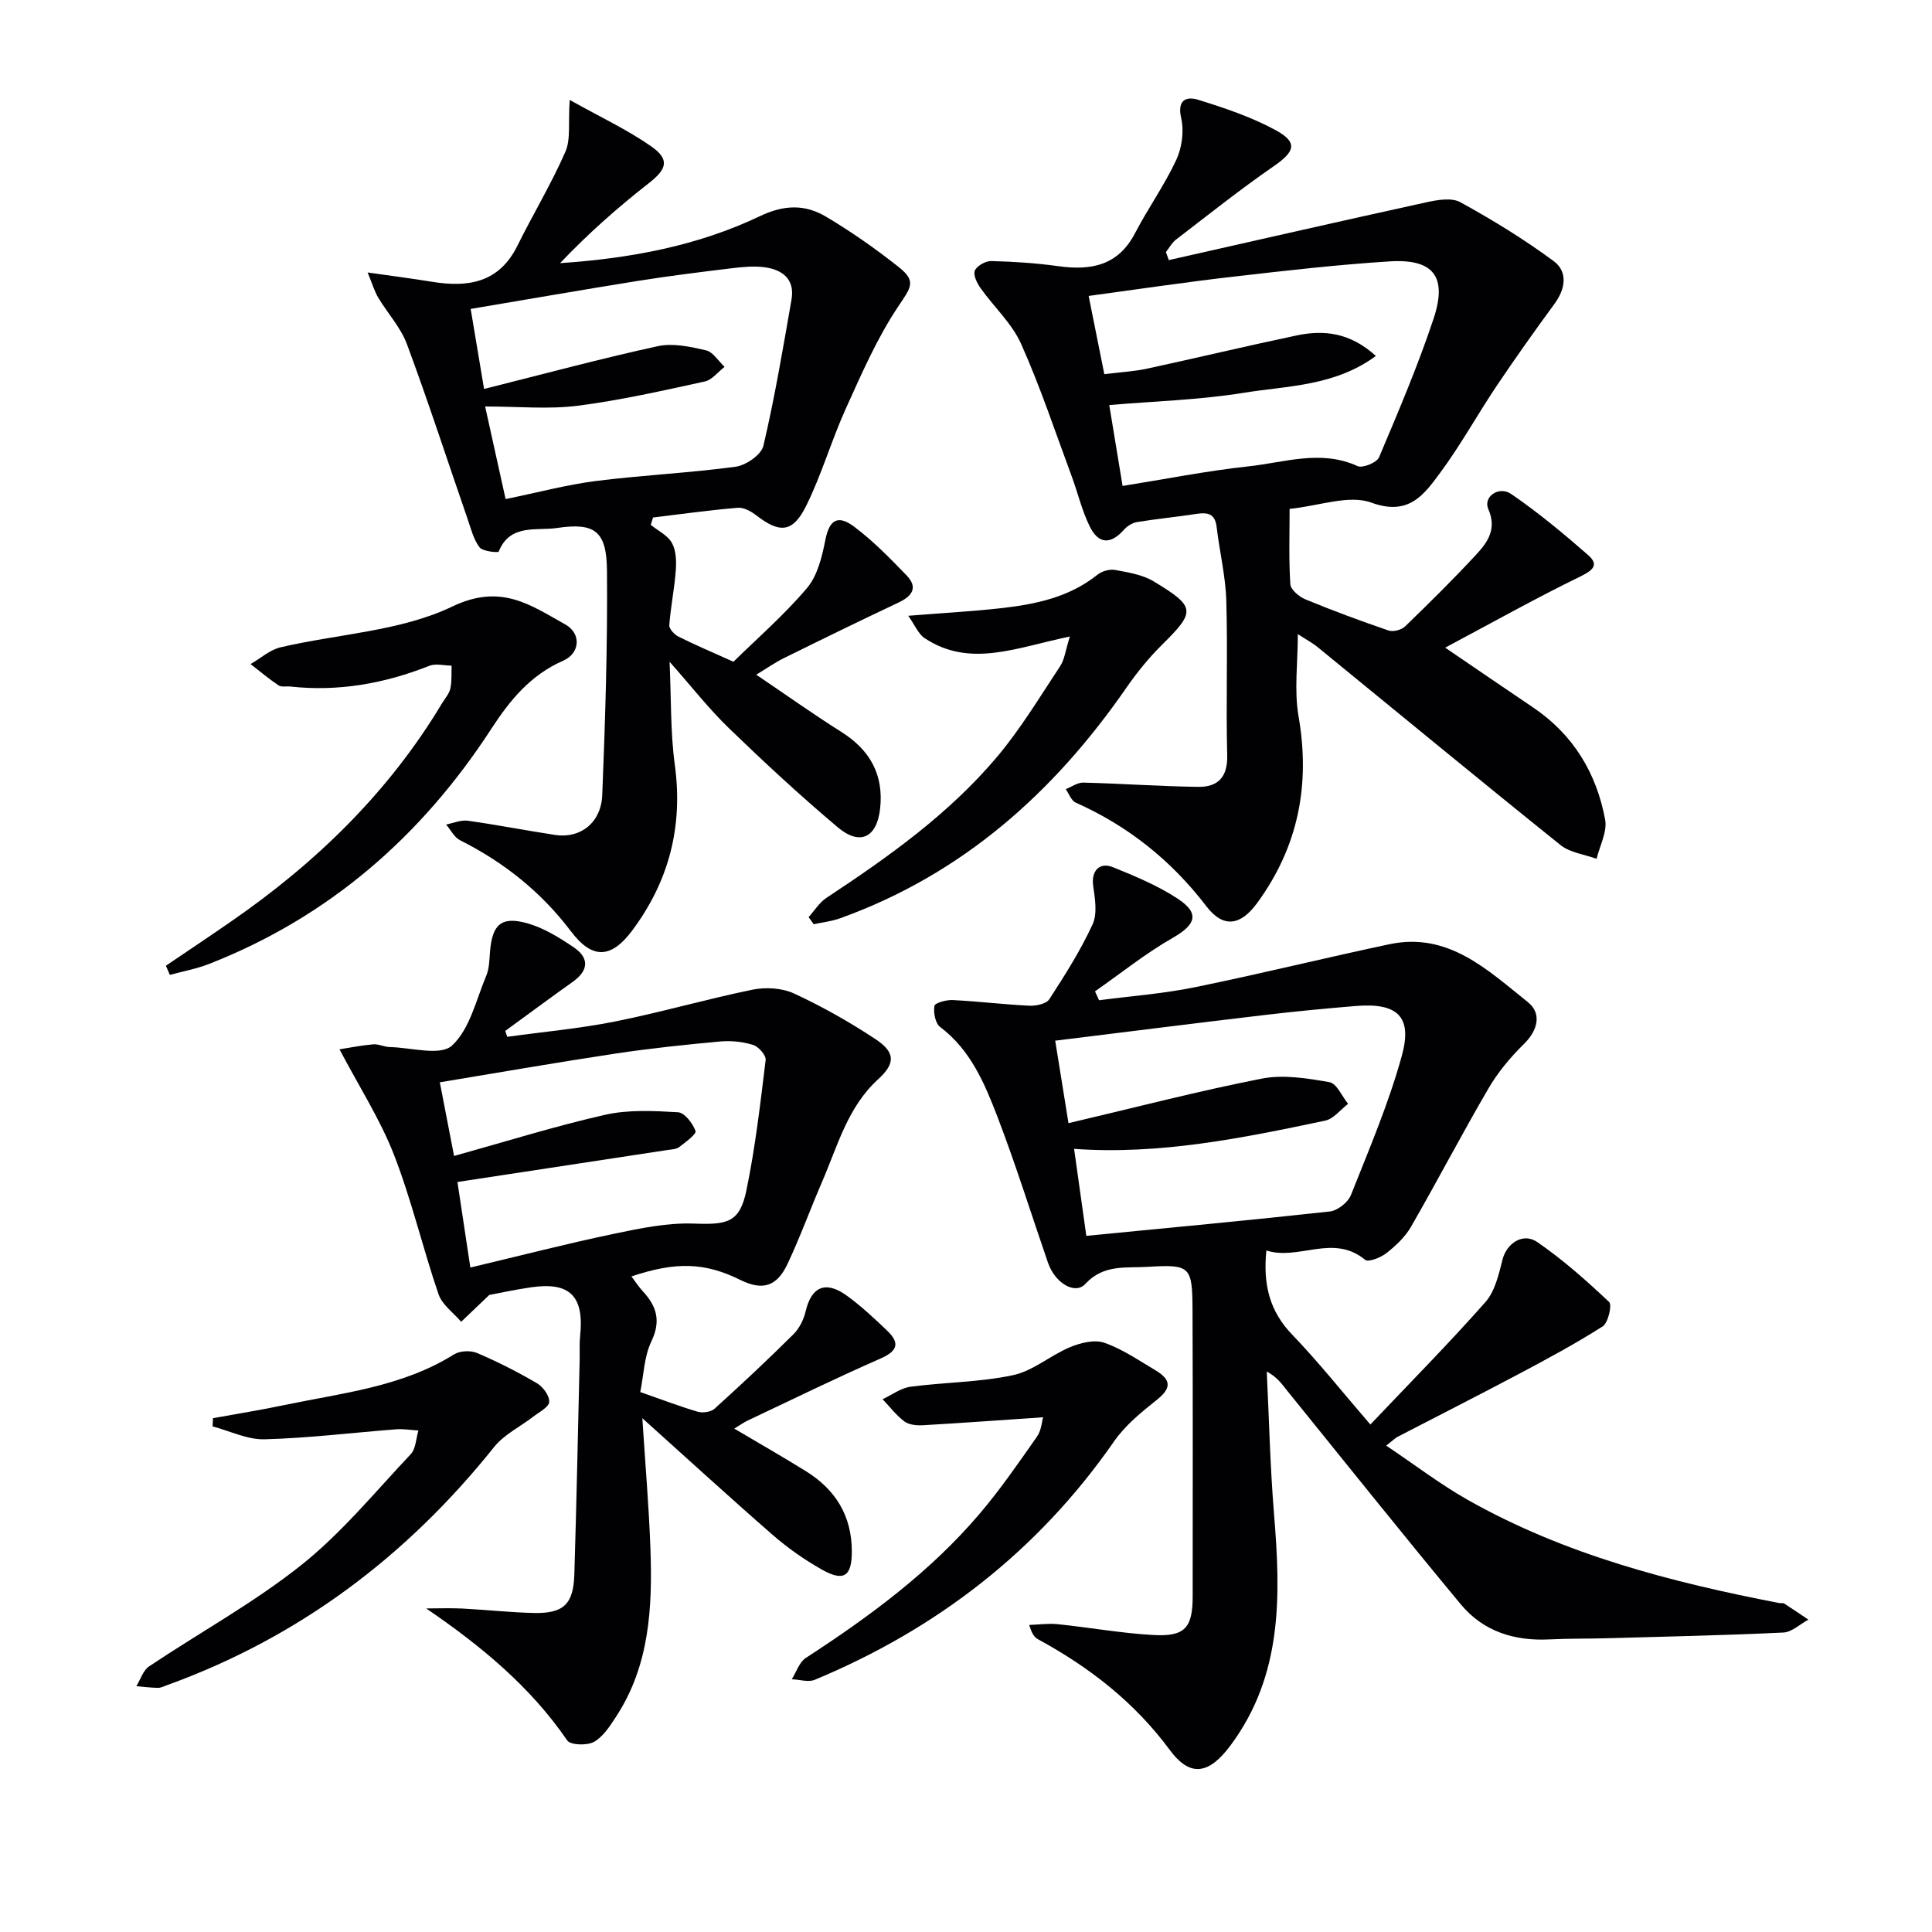 <svg enable-background="new 0 0 400 400" viewBox="0 0 400 400" xmlns="http://www.w3.org/2000/svg"><g fill="#010103"><path d="m262.19 258.9c-.72 7.08.68 12.59 5.35 17.43 5.51 5.73 10.47 11.99 16.18 18.6 8.17-8.61 16.24-16.77 23.83-25.36 1.98-2.25 2.76-5.75 3.54-8.82.83-3.28 4.19-5.65 7.18-3.6 5.31 3.65 10.18 7.98 14.88 12.41.65.61-.2 4.34-1.34 5.06-5.7 3.63-11.67 6.83-17.65 10-8.22 4.36-16.53 8.56-24.79 12.85-.54.28-.98.75-2.37 1.83 5.95 3.99 11.21 8.03 16.93 11.26 20.07 11.33 42.06 17.01 64.48 21.34.32.06.74-.07.98.09 1.69 1.08 3.35 2.22 5.02 3.34-1.73.93-3.43 2.59-5.2 2.67-12.13.58-24.28.84-36.42 1.18-4 .11-8 .04-11.99.24-7.25.37-13.69-1.64-18.34-7.24-12.11-14.58-23.94-29.4-35.87-44.14-1.12-1.38-2.08-2.88-4.32-4.08.48 9.86.7 19.75 1.51 29.59 1.38 16.79 1.79 33.25-8.97 47.76-4.49 6.06-8.38 6.74-12.62 1-7.29-9.87-16.61-17.11-27.25-22.9-.69-.37-1.25-.98-1.85-2.98 1.97-.07 3.97-.36 5.91-.16 6.59.68 13.14 1.87 19.74 2.24 6.63.37 8.19-1.49 8.19-8.08 0-19.67.05-39.33-.03-59-.04-9.27-.36-9.69-9.37-9.14-4.38.27-9.06-.57-12.81 3.52-2.16 2.35-6.31-.2-7.74-4.36-3.47-10.05-6.63-20.21-10.43-30.13-2.67-6.95-5.57-13.92-11.91-18.7-1-.75-1.41-2.97-1.18-4.36.1-.62 2.48-1.28 3.79-1.21 5.31.27 10.59.92 15.9 1.17 1.38.06 3.47-.38 4.09-1.33 3.25-5.01 6.47-10.09 8.96-15.49 1.03-2.23.51-5.36.13-8-.43-2.97 1.21-5.01 4.08-3.86 4.6 1.86 9.27 3.8 13.39 6.5 4.65 3.05 3.8 5.38-.96 8.11-5.65 3.23-10.78 7.36-16.13 11.1.28.61.56 1.22.84 1.84 6.61-.87 13.3-1.36 19.82-2.69 13.48-2.75 26.84-6.06 40.3-8.91 12.2-2.58 20.35 5.36 28.68 12.01 2.85 2.28 2.11 5.77-.85 8.66-2.78 2.73-5.37 5.83-7.33 9.19-5.52 9.45-10.58 19.17-16.04 28.65-1.21 2.1-3.14 3.92-5.08 5.44-1.18.93-3.75 1.95-4.42 1.39-6.63-5.49-13.75.23-20.44-1.93zm-37.28-3.03c17.15-1.67 33.81-3.22 50.43-5.05 1.59-.18 3.75-1.88 4.35-3.39 3.79-9.53 7.84-19.02 10.55-28.87 2.24-8.13-.95-10.98-9.52-10.28-6.29.52-12.58 1.12-18.84 1.86-14.15 1.67-28.28 3.46-43.41 5.32.92 5.74 1.77 10.99 2.75 17.08 13.95-3.28 26.92-6.66 40.05-9.23 4.46-.87 9.39-.06 13.98.74 1.5.26 2.59 2.92 3.86 4.49-1.57 1.19-2.99 3.1-4.73 3.47-17.16 3.63-34.37 7.12-52 5.85.89 6.33 1.74 12.36 2.53 18.01z"/><path d="m299.21 134.09c6.36 4.33 12.25 8.37 18.17 12.36 8.33 5.61 13.16 13.59 14.95 23.26.46 2.51-1.13 5.39-1.77 8.1-2.51-.92-5.48-1.26-7.46-2.84-16.85-13.53-33.51-27.29-50.25-40.95-1.13-.93-2.45-1.62-4.15-2.73 0 6-.78 11.65.15 17 2.47 14.22-.06 27.04-8.59 38.7-3.42 4.67-6.99 5.22-10.48.66-7.26-9.49-16.19-16.63-27.07-21.48-.92-.41-1.38-1.83-2.06-2.78 1.21-.48 2.44-1.39 3.64-1.36 7.92.2 15.83.77 23.75.88 4.09.06 6.17-1.98 6.04-6.58-.28-10.65.13-21.33-.19-31.98-.15-5.1-1.4-10.16-2-15.26-.33-2.8-1.91-3.04-4.21-2.69-4.08.63-8.21 1.02-12.28 1.69-.97.16-2.03.84-2.7 1.59-2.75 3.08-5.27 3.04-7.12-.76-1.59-3.25-2.42-6.87-3.69-10.29-3.41-9.18-6.49-18.51-10.48-27.43-1.9-4.25-5.64-7.66-8.4-11.55-.73-1.03-1.57-2.74-1.18-3.62.44-1 2.22-2.01 3.39-1.98 4.64.11 9.31.42 13.91 1.06 6.77.94 12.37-.11 15.87-6.84 2.68-5.15 6.1-9.93 8.54-15.18 1.18-2.53 1.63-5.95 1.01-8.64-.89-3.89 1.18-4.52 3.56-3.78 5.48 1.71 11.03 3.56 16.04 6.3 4.61 2.52 3.95 4.42-.42 7.43-6.95 4.8-13.57 10.08-20.28 15.23-.84.65-1.38 1.7-2.06 2.56.2.55.4 1.1.6 1.66 17.73-4 35.45-8.05 53.2-11.94 2.32-.51 5.32-1.06 7.16-.04 6.66 3.66 13.2 7.66 19.31 12.18 2.99 2.21 2.47 5.75.17 8.87-4.09 5.58-8.1 11.22-11.96 16.97-3.98 5.93-7.44 12.24-11.68 17.97-3.36 4.53-6.48 9.05-14.28 6.2-4.63-1.69-10.75.68-16.91 1.3 0 5.08-.19 10.35.15 15.6.07 1.13 1.83 2.59 3.12 3.13 5.67 2.34 11.42 4.47 17.22 6.45.96.33 2.67-.12 3.42-.85 5.02-4.85 10-9.77 14.74-14.89 2.35-2.54 4.3-5.27 2.49-9.39-1.12-2.54 2.17-4.9 4.76-3.12 5.56 3.82 10.8 8.16 15.88 12.61 2.32 2.03 1.08 3.15-1.6 4.46-9.31 4.54-18.39 9.63-27.97 14.73zm-73.82-72.82c1.19 5.94 2.21 11.02 3.25 16.2 3.56-.44 6.22-.58 8.79-1.13 10.35-2.24 20.66-4.71 31.02-6.89 5.69-1.2 11.1-.59 16.41 4.25-8.57 6.29-18.29 6.15-27.32 7.62-9.21 1.49-18.63 1.75-27.88 2.54.8 4.88 1.77 10.73 2.76 16.75 8.79-1.4 17.4-3.12 26.09-4.06 7.45-.8 14.96-3.52 22.56-.05 1.05.48 3.98-.72 4.45-1.83 4-9.45 8.03-18.92 11.27-28.64 2.93-8.77 0-12.49-9.12-11.91-10.76.68-21.49 1.91-32.21 3.15-9.7 1.1-19.35 2.55-30.07 4z"/><path d="m134.73 108.66c1.51 1.23 3.52 2.18 4.39 3.76.88 1.59.93 3.82.79 5.73-.28 3.77-1.06 7.51-1.34 11.29-.06.75 1.05 1.93 1.89 2.36 3.37 1.69 6.86 3.17 11.39 5.21 4.76-4.68 10.41-9.59 15.21-15.23 2.18-2.57 3.13-6.48 3.81-9.94.79-4.05 2.45-5.41 5.91-2.84 3.96 2.95 7.47 6.56 10.92 10.13 2.44 2.53 1.14 4.3-1.71 5.64-7.93 3.74-15.81 7.59-23.68 11.48-1.88.93-3.62 2.16-5.74 3.44 6.16 4.16 11.8 8.17 17.64 11.86 5.93 3.74 8.78 8.86 8.01 15.86-.66 5.99-4.15 7.76-8.76 3.88-7.76-6.53-15.21-13.44-22.51-20.49-4.16-4.02-7.75-8.63-12.32-13.79.35 7.68.16 14.57 1.08 21.32 1.74 12.75-1.19 24.08-8.8 34.3-4.41 5.92-8.32 5.99-12.71.18-6.15-8.13-13.86-14.28-22.94-18.84-1.21-.6-1.94-2.15-2.9-3.26 1.5-.29 3.05-.98 4.48-.79 6.06.85 12.08 2.03 18.13 2.95 5.18.78 9.49-2.51 9.72-8.28.62-15.46 1.11-30.94.98-46.41-.07-8.16-2.43-10.06-10.39-8.86-4.11.62-9.71-.96-12.03 4.89-.1.24-3.3-.02-3.96-.89-1.25-1.63-1.78-3.85-2.48-5.87-4.17-12.06-8.11-24.21-12.55-36.17-1.29-3.49-4.02-6.42-5.97-9.69-.76-1.28-1.18-2.77-2.18-5.18 5.23.75 9.3 1.27 13.34 1.93 7.47 1.22 13.88.21 17.67-7.46 3.23-6.52 7.01-12.78 9.93-19.44 1.14-2.59.57-5.94.9-10.75 6.47 3.62 11.97 6.18 16.86 9.6 3.94 2.76 3.24 4.73-.51 7.66-6.45 5.04-12.59 10.47-18.34 16.53 14.59-.98 28.52-3.59 41.4-9.74 5-2.38 9.34-2.45 13.64.11 5.27 3.13 10.33 6.68 15.13 10.49 3.71 2.95 2.41 4.24-.23 8.21-4.34 6.52-7.52 13.85-10.77 21.02-3 6.62-5.02 13.71-8.24 20.2-2.76 5.55-5.48 5.66-10.28 1.95-1.08-.84-2.62-1.7-3.88-1.59-5.86.49-11.68 1.31-17.52 2.01-.14.49-.31 1-.48 1.52zm-30.05-5.33c6.7-1.37 12.63-2.97 18.66-3.74 9.63-1.22 19.36-1.66 28.97-2.96 2.15-.29 5.32-2.49 5.75-4.35 2.34-9.99 4.05-20.13 5.81-30.25.74-4.21-1.87-6.21-5.59-6.7-2.27-.3-4.66-.05-6.96.23-6.43.78-12.86 1.58-19.26 2.6-11.28 1.8-22.53 3.77-34.61 5.8.95 5.67 1.8 10.79 2.77 16.57 12.52-3.14 24.19-6.29 35.98-8.86 3.13-.68 6.73.11 9.96.86 1.47.34 2.58 2.23 3.86 3.42-1.37 1.05-2.6 2.71-4.12 3.04-8.73 1.9-17.48 3.89-26.33 5.02-6.01.76-12.19.15-19.13.15 1.57 7.06 2.9 13.12 4.24 19.17z"/><path d="m132.99 293.63c.59 9.3 1.35 18.08 1.67 26.87.44 12.21-.13 24.31-7.16 35-1.26 1.92-2.66 4.11-4.55 5.15-1.43.78-4.84.67-5.51-.31-7.67-11.19-17.83-19.56-29.2-27.33 2.49 0 4.98-.1 7.46.02 4.97.25 9.93.82 14.9.92 6.08.12 8.12-1.83 8.31-7.95.45-14.8.75-29.61 1.1-44.42.04-1.66-.07-3.34.1-4.99.86-8.19-2.08-11.22-10.05-10.08-3.44.49-6.84 1.24-8.76 1.6-2.58 2.46-4.2 4.01-5.82 5.55-1.6-1.88-3.93-3.51-4.68-5.68-3.28-9.57-5.58-19.51-9.24-28.92-2.85-7.31-7.19-14.05-11.27-21.81 2.06-.32 4.5-.82 6.96-1.03 1.12-.1 2.28.53 3.43.56 4.42.1 10.49 1.89 12.88-.29 3.71-3.39 5.01-9.48 7.13-14.52.62-1.48.62-3.25.76-4.9.45-5.67 2.32-7.43 7.74-5.91 3.41.96 6.62 2.96 9.6 4.98 3.27 2.21 3.08 4.8-.22 7.15-4.69 3.33-9.31 6.76-13.96 10.15.14.41.28.81.41 1.22 7.43-1.03 14.93-1.7 22.27-3.16 9.57-1.91 18.97-4.65 28.53-6.6 2.73-.56 6.11-.35 8.59.8 5.83 2.7 11.5 5.9 16.86 9.45 4.15 2.74 4.12 5.04.53 8.31-6.33 5.77-8.38 13.81-11.6 21.23-2.44 5.64-4.53 11.43-7.15 16.99-2.23 4.75-5.22 5.56-9.76 3.32-7.32-3.62-13.27-3.84-22.56-.73.83 1.1 1.53 2.18 2.39 3.11 2.85 3.08 3.76 6.13 1.74 10.34-1.51 3.14-1.58 6.96-2.3 10.49 4.43 1.55 8.12 2.96 11.89 4.07 1.04.3 2.72.07 3.48-.61 5.55-5.02 11.01-10.13 16.32-15.4 1.23-1.22 2.14-3.04 2.54-4.74 1.2-5.15 4.14-6.47 8.56-3.26 2.95 2.14 5.64 4.67 8.29 7.19 2.59 2.47 2.38 4.17-1.27 5.78-9.28 4.07-18.39 8.53-27.55 12.86-.85.4-1.62.96-2.8 1.68 5.22 3.09 10.1 5.87 14.86 8.83 6.07 3.78 9.44 9.14 9.48 16.49.03 5.24-1.61 6.48-6.28 3.82-3.6-2.04-7.05-4.47-10.17-7.19-8.89-7.75-17.58-15.72-26.92-24.1zm-38.98-54.3c10.58-2.94 20.84-6.16 31.3-8.53 4.83-1.09 10.05-.81 15.06-.52 1.36.08 3.06 2.3 3.63 3.88.23.64-2.07 2.32-3.38 3.33-.6.46-1.57.48-2.38.6-14.21 2.17-28.41 4.33-43.53 6.63.8 5.31 1.71 11.37 2.67 17.71 10.6-2.52 20.05-4.96 29.6-6.96 5.49-1.15 11.16-2.34 16.7-2.14 6.99.26 9.48-.24 10.86-6.9 1.84-8.89 2.88-17.95 3.98-26.97.12-.97-1.47-2.77-2.59-3.12-2.16-.67-4.59-.92-6.86-.71-7.27.67-14.54 1.43-21.76 2.52-12.1 1.83-24.16 3.93-36.25 5.93 1.02 5.27 1.92 9.93 2.95 15.25z"/><path d="m34.35 199.94c4.51-3.05 9.03-6.07 13.51-9.17 17.58-12.15 32.63-26.74 43.68-45.2.6-1 1.47-1.94 1.7-3.02.33-1.52.2-3.15.26-4.73-1.54-.02-3.27-.5-4.59.02-9.28 3.68-18.81 5.39-28.79 4.3-.83-.09-1.85.16-2.45-.24-2.01-1.35-3.87-2.92-5.79-4.41 2.06-1.19 3.98-2.95 6.2-3.47 11.9-2.79 24.82-3.3 35.55-8.44 10.12-4.85 16.19-.31 23.4 3.7 3.35 1.86 3.1 5.96-.43 7.51-6.74 2.96-10.99 8.12-14.89 14.12-14.42 22.2-33.55 38.91-58.39 48.65-2.62 1.03-5.44 1.54-8.16 2.28-.27-.63-.54-1.26-.81-1.9z"/><path d="m44.1 293.62c4.93-.9 9.89-1.69 14.8-2.72 11.98-2.51 24.33-3.75 35.09-10.48 1.21-.76 3.43-.87 4.77-.3 4.26 1.81 8.42 3.93 12.42 6.27 1.25.73 2.6 2.6 2.53 3.86-.06 1.08-2.07 2.09-3.29 3.04-2.72 2.11-6.05 3.7-8.13 6.31-18.09 22.63-40.37 39.4-67.69 49.29-.62.23-1.27.57-1.9.56-1.49-.02-2.98-.22-4.47-.35.86-1.39 1.4-3.26 2.63-4.09 10.48-7.02 21.66-13.14 31.49-20.96 8.37-6.66 15.3-15.14 22.69-22.98 1.06-1.13 1.09-3.24 1.59-4.9-1.53-.09-3.08-.36-4.59-.25-9.09.7-18.16 1.83-27.26 2.07-3.56.1-7.18-1.72-10.77-2.67.02-.57.06-1.14.09-1.7z"/><path d="m221.5 131.79c-10.92 2.21-20.61 6.6-30.07.33-1.29-.86-1.98-2.64-3.39-4.63 7.1-.57 13.17-.9 19.2-1.57 7.14-.8 14.1-2.24 19.96-6.92.92-.74 2.52-1.21 3.65-1 2.73.5 5.68.97 7.99 2.36 8.79 5.3 8.73 6.22 1.68 13.2-2.7 2.67-5.13 5.68-7.3 8.81-15.05 21.76-34 38.63-59.22 47.73-1.76.64-3.68.85-5.53 1.25-.35-.49-.71-.98-1.06-1.47 1.22-1.35 2.23-3.02 3.71-4 12.82-8.46 25.33-17.35 35.29-29.16 4.9-5.81 8.86-12.42 13.07-18.78.93-1.38 1.11-3.27 2.02-6.15z"/><path d="m215.96 293.43c-8.83.6-16.85 1.19-24.87 1.65-1.28.07-2.87-.07-3.82-.77-1.71-1.27-3.04-3.05-4.54-4.62 1.92-.89 3.78-2.32 5.79-2.58 7.05-.94 14.28-.92 21.2-2.39 4.15-.88 7.76-4.11 11.81-5.8 2.16-.9 5.05-1.62 7.09-.92 3.72 1.28 7.09 3.62 10.52 5.65 3.52 2.08 3.34 3.82.29 6.24-3.19 2.53-6.49 5.24-8.78 8.54-15.75 22.67-36.63 38.8-61.95 49.35-1.34.56-3.17-.05-4.77-.11.95-1.5 1.55-3.53 2.9-4.41 13.16-8.55 25.75-17.81 35.98-29.84 4.3-5.05 8.08-10.55 11.89-15.99.92-1.31 1.02-3.21 1.26-4z"/></g></svg>